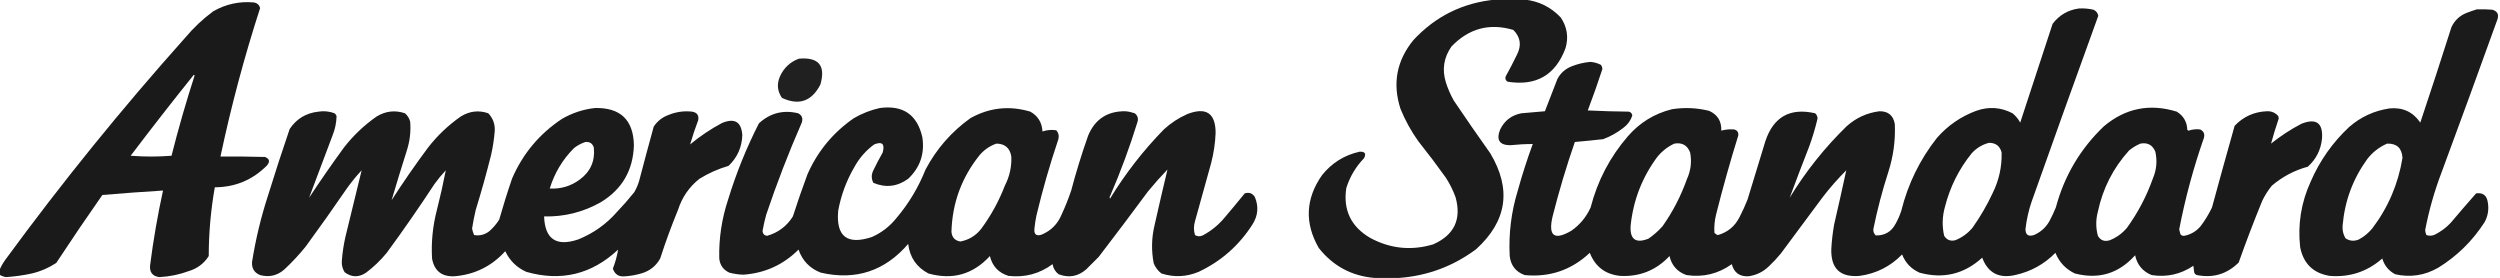 <?xml version="1.0" encoding="UTF-8"?>
<!DOCTYPE svg PUBLIC "-//W3C//DTD SVG 1.1//EN" "http://www.w3.org/Graphics/SVG/1.1/DTD/svg11.dtd">
<svg xmlns="http://www.w3.org/2000/svg" version="1.1" width="3090px" height="344px" style="shape-rendering:geometricPrecision; text-rendering:geometricPrecision; image-rendering:optimizeQuality; fill-rule:evenodd; clip-rule:evenodd" xmlns:xlink="http://www.w3.org/1999/xlink">
<g><path style="opacity:0.974" fill="#151615" d="M 1848.5,-0.5 C 1860.5,-0.5 1872.5,-0.5 1884.5,-0.5C 1901.99,1.391 1916.83,8.724 1929,21.5C 1936.96,33.228 1938.96,45.895 1935,59.5C 1922.61,92.786 1898.78,106.619 1863.5,101C 1860.91,99.475 1860.08,97.308 1861,94.5C 1865.91,85.688 1870.57,76.688 1875,67.5C 1880.85,56.109 1879.35,45.942 1870.5,37C 1840.97,28.26 1815.47,35.094 1794,57.5C 1784.56,71.014 1782.23,85.681 1787,101.5C 1789.51,109.517 1792.84,117.184 1797,124.5C 1811.75,146.341 1826.75,168.008 1842,189.5C 1868.53,233.842 1862.69,273.342 1824.5,308C 1796.27,329.022 1764.6,340.855 1729.5,343.5C 1719.17,343.5 1708.83,343.5 1698.5,343.5C 1670.34,341.006 1647.51,328.672 1630,306.5C 1612.29,275.661 1613.62,245.661 1634,216.5C 1646.12,201.361 1661.62,191.694 1680.5,187.5C 1687.04,187.181 1688.87,189.847 1686,195.5C 1675.74,206.093 1668.41,218.426 1664,232.5C 1659.99,259.644 1669.82,280.144 1693.5,294C 1718.39,307.445 1744.39,310.111 1771.5,302C 1797.56,290.39 1806.72,270.89 1799,243.5C 1795.88,235.049 1791.88,227.049 1787,219.5C 1776.05,204.216 1764.72,189.216 1753,174.5C 1744.11,162.067 1736.78,148.733 1731,134.5C 1720.89,103.266 1726.22,74.933 1747,49.5C 1774.46,19.955 1808.29,3.288 1848.5,-0.5 Z"/></g>
<g><path style="opacity:0.978" fill="#151615" d="M -0.5,339.5 C -0.5,337.5 -0.5,335.5 -0.5,333.5C 1.454,328.935 3.954,324.602 7,320.5C 76.453,225.69 150.453,134.357 229,46.5C 239.24,34.258 250.74,23.425 263.5,14C 279.028,5.095 295.695,1.428 313.5,3C 317.739,3.574 320.406,5.908 321.5,10C 301.962,70.319 285.629,131.485 272.5,193.5C 290.836,193.333 309.17,193.5 327.5,194C 333.14,196.182 333.974,199.682 330,204.5C 312.27,222.359 290.77,231.359 265.5,231.5C 260.54,259.605 258.04,287.939 258,316.5C 252.177,325.642 244.01,331.809 233.5,335C 221.711,339.381 209.545,341.881 197,342.5C 188.541,341.443 184.708,336.609 185.5,328C 189.485,296.921 194.819,266.087 201.5,235.5C 176.479,237.043 151.479,238.876 126.5,241C 107.109,268.726 88.109,296.726 69.5,325C 60.299,331.071 50.299,335.404 39.5,338C 28.938,340.295 18.272,341.795 7.5,342.5C 4.534,342.1 1.868,341.1 -0.5,339.5 Z M 239.5,92.5 C 240.043,92.56 240.376,92.893 240.5,93.5C 229.913,126.179 220.413,159.179 212,192.5C 195.231,193.824 178.397,193.824 161.5,192.5C 187.026,158.774 213.026,125.441 239.5,92.5 Z"/></g>
<g><path style="opacity:0.977" fill="#151615" d="M 2569.5,10.5 C 2575.59,10.139 2581.59,10.639 2587.5,12C 2590.8,13.467 2592.8,15.967 2593.5,19.5C 2565.71,96.047 2538.21,172.714 2511,249.5C 2507.31,260.409 2504.81,271.575 2503.5,283C 2503.47,290.246 2506.97,292.746 2514,290.5C 2522.21,286.956 2528.54,281.29 2533,273.5C 2535.94,267.954 2538.61,262.287 2541,256.5C 2551.5,217.301 2571.34,183.801 2600.5,156C 2627.12,133.672 2657.12,127.672 2690.5,138C 2698.82,143.14 2703.16,150.64 2703.5,160.5C 2704,160.833 2704.5,161.167 2705,161.5C 2709.73,159.887 2714.57,159.387 2719.5,160C 2723.86,162.226 2725.36,165.726 2724,170.5C 2711.08,207.437 2700.91,245.103 2693.5,283.5C 2694,285.5 2694.5,287.5 2695,289.5C 2696.13,290.944 2697.63,291.61 2699.5,291.5C 2707.78,289.946 2714.61,285.946 2720,279.5C 2725.42,272.333 2730.09,264.667 2734,256.5C 2743.18,222.778 2752.51,189.111 2762,155.5C 2772.81,144.111 2786.14,138.111 2802,137.5C 2807.67,137.32 2812.33,139.32 2816,143.5C 2816.17,144.5 2816.33,145.5 2816.5,146.5C 2813,156.825 2809.83,167.158 2807,177.5C 2818.69,168.153 2831.19,159.986 2844.5,153C 2862.9,145.742 2871.4,151.909 2870,171.5C 2868.5,185.341 2862.66,196.841 2852.5,206C 2835.85,210.575 2821.01,218.408 2808,229.5C 2803.25,235.327 2799.25,241.66 2796,248.5C 2785.74,273.61 2776.07,298.943 2767,324.5C 2752.59,338.746 2735.43,343.912 2715.5,340C 2713.67,339.5 2712.5,338.333 2712,336.5C 2711.67,333.833 2711.33,331.167 2711,328.5C 2695.32,339.045 2678.16,342.878 2659.5,340C 2648.36,335.522 2641.53,327.356 2639,315.5C 2618.74,338.143 2593.9,345.643 2564.5,338C 2553.23,332.649 2545.23,324.149 2540.5,312.5C 2526.59,326.624 2509.92,335.791 2490.5,340C 2470.59,344.467 2457.09,337.3 2450,318.5C 2427.58,338.897 2401.74,345.064 2372.5,337C 2362.25,332.414 2355.08,324.914 2351,314.5C 2336.58,329.296 2319.08,338.129 2298.5,341C 2274.38,343.053 2262.72,331.886 2263.5,307.5C 2264.07,297.43 2265.24,287.43 2267,277.5C 2272.18,255.132 2277.18,232.798 2282,210.5C 2271.59,220.907 2261.92,231.907 2253,243.5C 2235.67,266.833 2218.33,290.167 2201,313.5C 2196.51,318.953 2191.68,324.119 2186.5,329C 2179.38,335.974 2170.88,340.141 2161,341.5C 2150.06,341.96 2143.23,336.96 2140.5,326.5C 2123.63,338.515 2104.96,343.015 2084.5,340C 2073.26,336.054 2066.26,328.22 2063.5,316.5C 2046.97,334.1 2026.63,342.266 2002.5,341C 1984.18,339.097 1971.68,329.597 1965,312.5C 1942.28,333.779 1915.45,342.946 1884.5,340C 1873.55,336.04 1867.39,328.207 1866,316.5C 1864.56,288.929 1867.89,261.929 1876,235.5C 1881.37,216.059 1887.54,196.892 1894.5,178C 1885.16,178.013 1875.83,178.513 1866.5,179.5C 1853.4,179.342 1849.24,173.009 1854,160.5C 1859.32,149.19 1868.15,142.357 1880.5,140C 1890.17,139.184 1899.84,138.351 1909.5,137.5C 1914.76,124.206 1919.93,110.873 1925,97.5C 1928.95,90.219 1934.78,85.053 1942.5,82C 1949.89,79.069 1957.56,77.235 1965.5,76.5C 1970.09,76.818 1974.42,77.984 1978.5,80C 1979.85,81.574 1980.51,83.407 1980.5,85.5C 1974.9,102.629 1968.9,119.629 1962.5,136.5C 1979.49,137.333 1996.49,137.833 2013.5,138C 2015.97,138.796 2017.3,140.463 2017.5,143C 2015.43,149.081 2011.77,154.081 2006.5,158C 1998.91,163.962 1990.58,168.629 1981.5,172C 1969.84,173.317 1958.18,174.484 1946.5,175.5C 1936.03,205.754 1926.86,236.421 1919,267.5C 1913.28,291.792 1921.12,297.625 1942.5,285C 1952.86,277.638 1960.69,268.138 1966,256.5C 1974.53,223.435 1989.86,194.101 2012,168.5C 2026.62,151.604 2044.79,140.437 2066.5,135C 2081.98,132.579 2097.31,133.246 2112.5,137C 2122.95,141.718 2127.95,149.885 2127.5,161.5C 2132.75,160.02 2138.08,159.52 2143.5,160C 2147.29,161.069 2148.95,163.569 2148.5,167.5C 2138.42,199.895 2129.26,232.562 2121,265.5C 2119.23,272.755 2118.57,280.088 2119,287.5C 2120.12,289.124 2121.62,290.124 2123.5,290.5C 2135.5,287.006 2144.33,279.672 2150,268.5C 2153.72,261.335 2157.05,254.002 2160,246.5C 2167.33,222.5 2174.67,198.5 2182,174.5C 2192.01,144.41 2212.51,132.91 2243.5,140C 2245.44,141.722 2246.44,143.889 2246.5,146.5C 2243.71,158.37 2240.21,170.037 2236,181.5C 2227.77,202.545 2219.77,223.545 2212,244.5C 2231.7,212.118 2255.2,182.618 2282.5,156C 2294.07,145.633 2307.57,139.466 2323,137.5C 2333.89,137.384 2340.22,142.717 2342,153.5C 2342.85,173.614 2340.18,193.281 2334,212.5C 2326.5,235.664 2320.33,259.164 2315.5,283C 2315.15,286.2 2316.15,288.867 2318.5,291C 2329.61,291.236 2337.78,286.403 2343,276.5C 2345.88,271.401 2348.22,266.067 2350,260.5C 2358.3,227.234 2372.97,197.234 2394,170.5C 2407.36,155.239 2423.53,144.072 2442.5,137C 2458,131.472 2473,132.472 2487.5,140C 2491.42,143.251 2494.59,147.084 2497,151.5C 2510.33,110.844 2523.66,70.178 2537,29.5C 2545.22,18.644 2556.05,12.31 2569.5,10.5 Z M 2458.5,176.5 C 2466.81,176.559 2471.98,180.559 2474,188.5C 2474.45,206.03 2470.79,222.697 2463,238.5C 2455.93,253.653 2447.6,267.986 2438,281.5C 2432.12,288.516 2424.96,293.682 2416.5,297C 2410.66,298.325 2406.16,296.492 2403,291.5C 2400.26,279.488 2400.6,267.488 2404,255.5C 2410.25,231 2421.25,209 2437,189.5C 2442.94,182.953 2450.11,178.62 2458.5,176.5 Z M 2069.5,177.5 C 2079.08,175.869 2085.58,179.536 2089,188.5C 2091.2,199.869 2089.86,210.869 2085,221.5C 2077.61,242.278 2067.61,261.611 2055,279.5C 2049.76,285.41 2043.93,290.577 2037.5,295C 2021.58,301.259 2014.24,295.759 2015.5,278.5C 2018.77,247.505 2029.61,219.505 2048,194.5C 2053.94,187.036 2061.11,181.37 2069.5,177.5 Z M 2645.5,177.5 C 2654.43,175.857 2660.6,179.191 2664,187.5C 2666.52,198.793 2665.52,209.793 2661,220.5C 2653.2,242.443 2642.53,262.777 2629,281.5C 2623.12,288.516 2615.96,293.682 2607.5,297C 2601.11,298.942 2596.28,297.109 2593,291.5C 2590.31,281.565 2590.31,271.565 2593,261.5C 2599.12,232.756 2611.95,207.59 2631.5,186C 2635.83,182.477 2640.5,179.644 2645.5,177.5 Z"/></g>
<g><path style="opacity:0.975" fill="#151615" d="M 3061.5,11.5 C 3067.84,11.334 3074.18,11.501 3080.5,12C 3086.54,13.697 3088.71,17.531 3087,23.5C 3064.28,86.608 3041.28,149.608 3018,212.5C 3009.03,235.918 3002.19,259.918 2997.5,284.5C 2997.69,286.577 2998.19,288.577 2999,290.5C 3002.51,291.766 3006.01,291.599 3009.5,290C 3016.85,286.323 3023.35,281.489 3029,275.5C 3039.4,263.159 3049.9,250.993 3060.5,239C 3069.02,237.827 3073.85,241.66 3075,250.5C 3076.4,258.969 3075.07,266.969 3071,274.5C 3056.12,297.713 3036.95,316.546 3013.5,331C 2996.78,340.509 2979.12,343.176 2960.5,339C 2952.42,334.751 2947.08,328.251 2944.5,319.5C 2925.91,335.789 2904.24,342.956 2879.5,341C 2859.16,337.659 2846.99,325.825 2843,305.5C 2839.86,277.337 2844.19,250.337 2856,224.5C 2867.17,198.675 2883,176.175 2903.5,157C 2917.86,144.487 2934.53,136.82 2953.5,134C 2969.7,132.444 2982.37,138.277 2991.5,151.5C 3004.63,112.286 3017.46,72.952 3030,33.5C 3033.89,25.274 3040.06,19.441 3048.5,16C 3052.89,14.329 3057.23,12.829 3061.5,11.5 Z M 2950.5,177.5 C 2962.34,177.164 2968.67,182.998 2969.5,195C 2964.24,227.351 2951.74,256.517 2932,282.5C 2927.33,288.077 2921.83,292.577 2915.5,296C 2909.63,298.429 2904.13,297.929 2899,294.5C 2896.11,289.563 2894.94,284.23 2895.5,278.5C 2898.09,248.328 2908.25,220.995 2926,196.5C 2932.64,188.004 2940.81,181.671 2950.5,177.5 Z"/></g>
<g><path style="opacity:0.957" fill="#151615" d="M 987.5,72.5 C 1011.94,70.427 1020.77,81.093 1014,104.5C 1003.34,125.26 987.505,130.76 966.5,121C 960.786,112.737 959.952,103.904 964,94.5C 968.858,83.803 976.691,76.47 987.5,72.5 Z"/></g>
<g><path style="opacity:0.975" fill="#151615" d="M 735.5,133.5 C 766.888,132.889 782.888,148.223 783.5,179.5C 782.596,210.481 768.929,233.981 742.5,250C 720.78,262.245 697.446,268.078 672.5,267.5C 673.515,295.535 687.515,305.035 714.5,296C 733.404,288.442 749.571,276.942 763,261.5C 770.373,253.796 777.373,245.796 784,237.5C 786.551,233.065 788.551,228.399 790,223.5C 795.844,201.123 801.844,178.79 808,156.5C 812.547,149.638 818.713,144.805 826.5,142C 835.836,138.199 845.503,136.866 855.5,138C 861.554,139.043 864.054,142.543 863,148.5C 859.231,158.474 855.898,168.474 853,178.5C 865.218,168.303 878.385,159.47 892.5,152C 908.026,145.585 916.36,150.585 917.5,167C 916.981,182.033 911.315,194.699 900.5,205C 887.772,208.697 875.772,214.03 864.5,221C 851.8,231.057 842.967,243.89 838,259.5C 829.88,279.193 822.546,299.193 816,319.5C 810.78,328.874 802.947,335.041 792.5,338C 786.125,339.868 779.625,341.035 773,341.5C 765.092,342.476 759.925,339.309 757.5,332C 760.513,324.31 762.679,316.476 764,308.5C 731.388,339.111 693.555,348.278 650.5,336C 638.696,330.695 630.029,322.195 624.5,310.5C 607.614,329.109 586.614,339.443 561.5,341.5C 545.935,342.097 536.768,334.763 534,319.5C 532.87,299.201 534.87,279.201 540,259.5C 544.16,243.202 547.826,226.869 551,210.5C 545.956,215.876 541.289,221.542 537,227.5C 518.073,256.357 498.406,284.69 478,312.5C 470.463,321.704 461.963,329.871 452.5,337C 443.454,343.079 434.621,342.913 426,336.5C 423.296,332.221 422.129,327.554 422.5,322.5C 423.241,312.389 424.741,302.389 427,292.5C 433.689,265.081 440.355,237.748 447,210.5C 440.522,217.466 434.522,224.799 429,232.5C 412.389,256.778 395.389,280.778 378,304.5C 369.845,314.654 361.012,324.154 351.5,333C 342.744,340.689 332.744,343.022 321.5,340C 314.378,337.099 311.045,331.766 311.5,324C 315.876,296.33 322.376,269.164 331,242.5C 339.597,214.709 348.597,187.042 358,159.5C 366.374,146.885 378.208,139.718 393.5,138C 400.385,136.902 407.051,137.569 413.5,140C 414.701,140.903 415.535,142.069 416,143.5C 415.811,151.754 414.144,159.754 411,167.5C 401.297,193.29 391.631,218.956 382,244.5C 395.84,223.485 410.173,202.818 425,182.5C 436.579,167.586 450.079,154.753 465.5,144C 476.618,137.232 488.284,135.899 500.5,140C 503.807,142.778 505.974,146.278 507,150.5C 507.959,162.414 506.626,174.081 503,185.5C 496.433,206.194 490.1,226.861 484,247.5C 498.26,225.311 513.26,203.644 529,182.5C 540.579,167.586 554.079,154.753 569.5,144C 580.28,137.276 591.613,135.943 603.5,140C 609.316,146.108 611.982,153.441 611.5,162C 610.704,171.94 609.204,181.773 607,191.5C 601.275,214.34 594.942,237.007 588,259.5C 586.179,267.106 584.679,274.773 583.5,282.5C 584.026,285.272 584.859,287.938 586,290.5C 592.724,291.711 598.891,290.211 604.5,286C 609.415,281.756 613.581,276.923 617,271.5C 621.868,254.364 627.201,237.364 633,220.5C 646.27,189.902 666.77,165.402 694.5,147C 707.335,139.555 721.001,135.055 735.5,133.5 Z M 723.5,175.5 C 728.956,175.026 732.456,177.359 734,182.5C 735.648,199.033 729.815,212.199 716.5,222C 705.497,230.112 693.164,233.779 679.5,233C 685.385,213.8 695.385,197.133 709.5,183C 713.826,179.673 718.492,177.173 723.5,175.5 Z"/></g>
<g><path style="opacity:0.976" fill="#151615" d="M 1087.5,133.5 C 1116.15,129.691 1133.65,141.691 1140,169.5C 1143.12,189.809 1137.29,206.976 1122.5,221C 1109.02,230.737 1094.69,232.404 1079.5,226C 1077.01,221.304 1076.85,216.47 1079,211.5C 1082.74,203.676 1086.74,196.009 1091,188.5C 1093.91,177.9 1090.41,174.567 1080.5,178.5C 1070.24,186.026 1062.08,195.359 1056,206.5C 1046.18,223.3 1039.51,241.3 1036,260.5C 1033.18,292.198 1047.01,303.031 1077.5,293C 1089.56,287.709 1099.73,279.876 1108,269.5C 1123.21,251.577 1135.21,231.577 1144,209.5C 1157.51,183.983 1176.01,162.816 1199.5,146C 1223.03,132.941 1247.7,130.274 1273.5,138C 1282.93,143.339 1287.93,151.506 1288.5,162.5C 1294.03,160.622 1299.7,160.122 1305.5,161C 1308.43,164.257 1309.26,168.091 1308,172.5C 1297.58,203.428 1288.58,234.761 1281,266.5C 1279.89,271.957 1279.05,277.457 1278.5,283C 1277.99,289.818 1280.99,292.151 1287.5,290C 1299,285.167 1307.17,277 1312,265.5C 1316.55,255.725 1320.55,245.725 1324,235.5C 1330.07,212.532 1337.07,189.865 1345,167.5C 1353.48,147.246 1368.81,137.246 1391,137.5C 1394.96,137.853 1398.79,138.687 1402.5,140C 1406.03,142.707 1407.2,146.207 1406,150.5C 1396.35,181.801 1385.01,212.467 1372,242.5C 1371.33,243.5 1371.33,244.5 1372,245.5C 1390.9,214.557 1413.07,186.057 1438.5,160C 1447.09,152.094 1456.75,145.76 1467.5,141C 1490.83,131.977 1502.5,139.811 1502.5,164.5C 1501.97,177.022 1500.14,189.355 1497,201.5C 1490.33,225.5 1483.67,249.5 1477,273.5C 1475.28,279.227 1475.28,284.894 1477,290.5C 1479.92,292.365 1483.09,292.532 1486.5,291C 1497.12,285.391 1506.29,277.891 1514,268.5C 1522.29,258.759 1530.45,248.926 1538.5,239C 1543.94,237.345 1548.1,238.845 1551,243.5C 1555.93,255.295 1554.93,266.628 1548,277.5C 1531.4,303.437 1509.24,322.937 1481.5,336C 1466.32,342.326 1450.99,342.993 1435.5,338C 1431.24,334.734 1428.08,330.568 1426,325.5C 1422.95,309.806 1423.28,294.14 1427,278.5C 1432.2,255.372 1437.53,232.372 1443,209.5C 1434.63,218.203 1426.63,227.203 1419,236.5C 1398.91,263.679 1378.58,290.679 1358,317.5C 1352.83,322.667 1347.67,327.833 1342.5,333C 1332.34,341.772 1321.01,343.772 1308.5,339C 1304.35,335.872 1301.85,331.705 1301,326.5C 1284.77,338.434 1266.6,343.267 1246.5,341C 1234.23,337.227 1226.56,329.061 1223.5,316.5C 1202.59,339.192 1177.25,346.359 1147.5,338C 1132.89,330.329 1124.56,318.163 1122.5,301.5C 1093.65,335.062 1057.65,346.896 1014.5,337C 1000.91,331.743 991.742,322.243 987,308.5C 968.205,327.229 945.538,337.563 919,339.5C 913.065,339.372 907.232,338.539 901.5,337C 894.034,333.583 889.868,327.75 889,319.5C 888.434,294.56 892.101,270.226 900,246.5C 909.937,214.012 922.604,182.679 938,152.5C 951.859,139.724 968.025,135.557 986.5,140C 991.224,142.435 992.724,146.269 991,151.5C 974.669,188.834 960.002,226.834 947,265.5C 945.18,272.113 943.68,278.779 942.5,285.5C 942.776,288.942 944.609,290.942 948,291.5C 961.727,287.631 972.394,279.631 980,267.5C 985.598,250.039 991.598,232.705 998,215.5C 1010.61,186.888 1029.78,163.721 1055.5,146C 1065.61,140.135 1076.28,135.968 1087.5,133.5 Z M 1231.5,177.5 C 1242.12,177.617 1248.29,182.95 1250,193.5C 1250.5,206.166 1247.83,218.166 1242,229.5C 1234.65,248.546 1224.98,266.212 1213,282.5C 1206.34,291.162 1197.67,296.495 1187,298.5C 1180.24,297.4 1176.57,293.4 1176,286.5C 1176.98,250.89 1188.65,219.224 1211,191.5C 1216.68,184.955 1223.52,180.289 1231.5,177.5 Z"/></g>
</svg>
